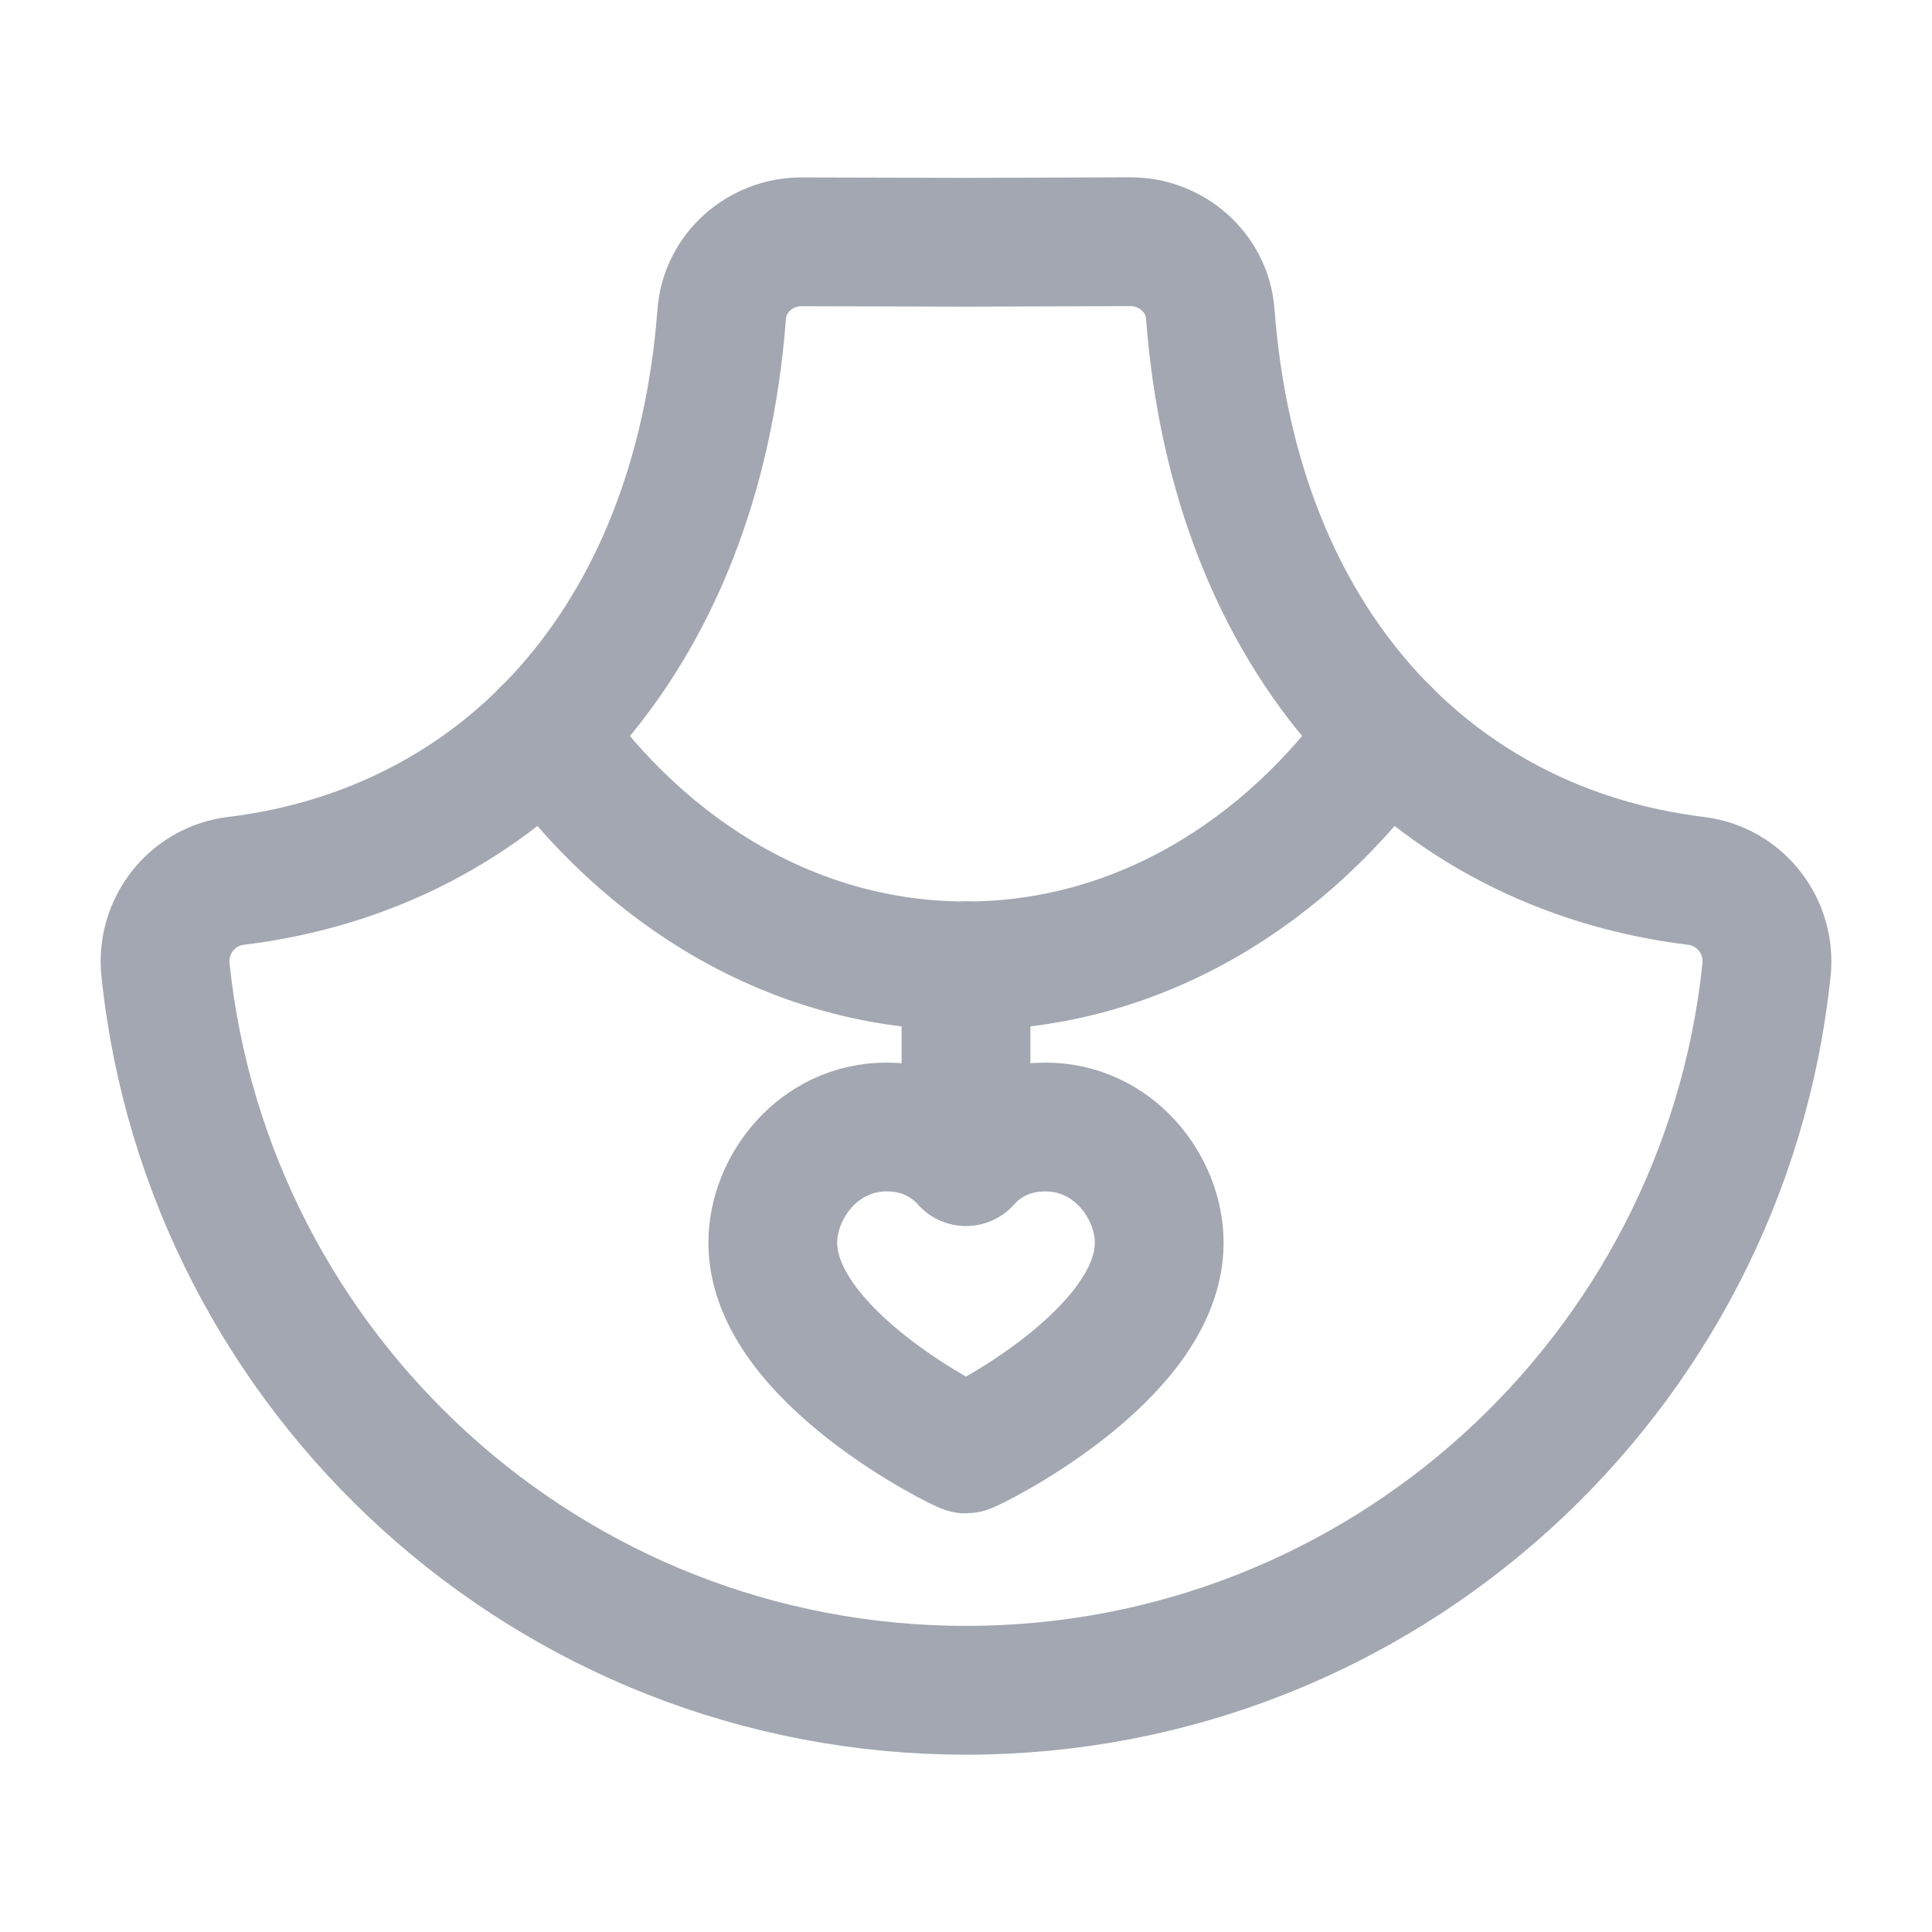 <svg width="18" height="18" viewBox="0 0 18 18" fill="none" xmlns="http://www.w3.org/2000/svg">
<path fill-rule="evenodd" clip-rule="evenodd" d="M9.74 10.5C10.374 10.5 10.8 11.059 10.8 11.579C10.8 12.635 9.032 13.5 9 13.5C8.968 13.5 7.2 12.635 7.2 11.579C7.2 11.059 7.626 10.5 8.261 10.5C8.624 10.5 8.862 10.669 9 10.821C9.138 10.669 9.377 10.5 9.74 10.5Z" stroke="#A2A7B1" stroke-width="1.2" stroke-linecap="round" stroke-linejoin="round"/>
<path d="M9 9V10.822" stroke="#A2A7B1" stroke-width="1.2" stroke-linecap="round" stroke-linejoin="round"/>
<path fill-rule="evenodd" clip-rule="evenodd" d="M9 15.748C5.125 15.748 1.937 12.808 1.542 9.038C1.499 8.628 1.789 8.256 2.198 8.207C4.665 7.906 6.491 5.987 6.724 2.926C6.753 2.542 7.085 2.251 7.47 2.253L9 2.257L10.53 2.252C10.915 2.25 11.248 2.542 11.276 2.926C11.509 5.987 13.335 7.905 15.802 8.207C16.211 8.257 16.502 8.628 16.458 9.039C16.064 12.809 12.874 15.748 9 15.748Z" stroke="#A2A7B1" stroke-width="1.2" stroke-linecap="round" stroke-linejoin="round"/>
<path d="M12.914 6.826C11.986 8.142 10.588 8.999 9 8.999" stroke="#A2A7B1" stroke-width="1.2" stroke-linecap="round" stroke-linejoin="round"/>
<path d="M5.086 6.826C6.014 8.142 7.411 8.999 9 8.999" stroke="#A2A7B1" stroke-width="1.2" stroke-linecap="round" stroke-linejoin="round"/>
</svg>

